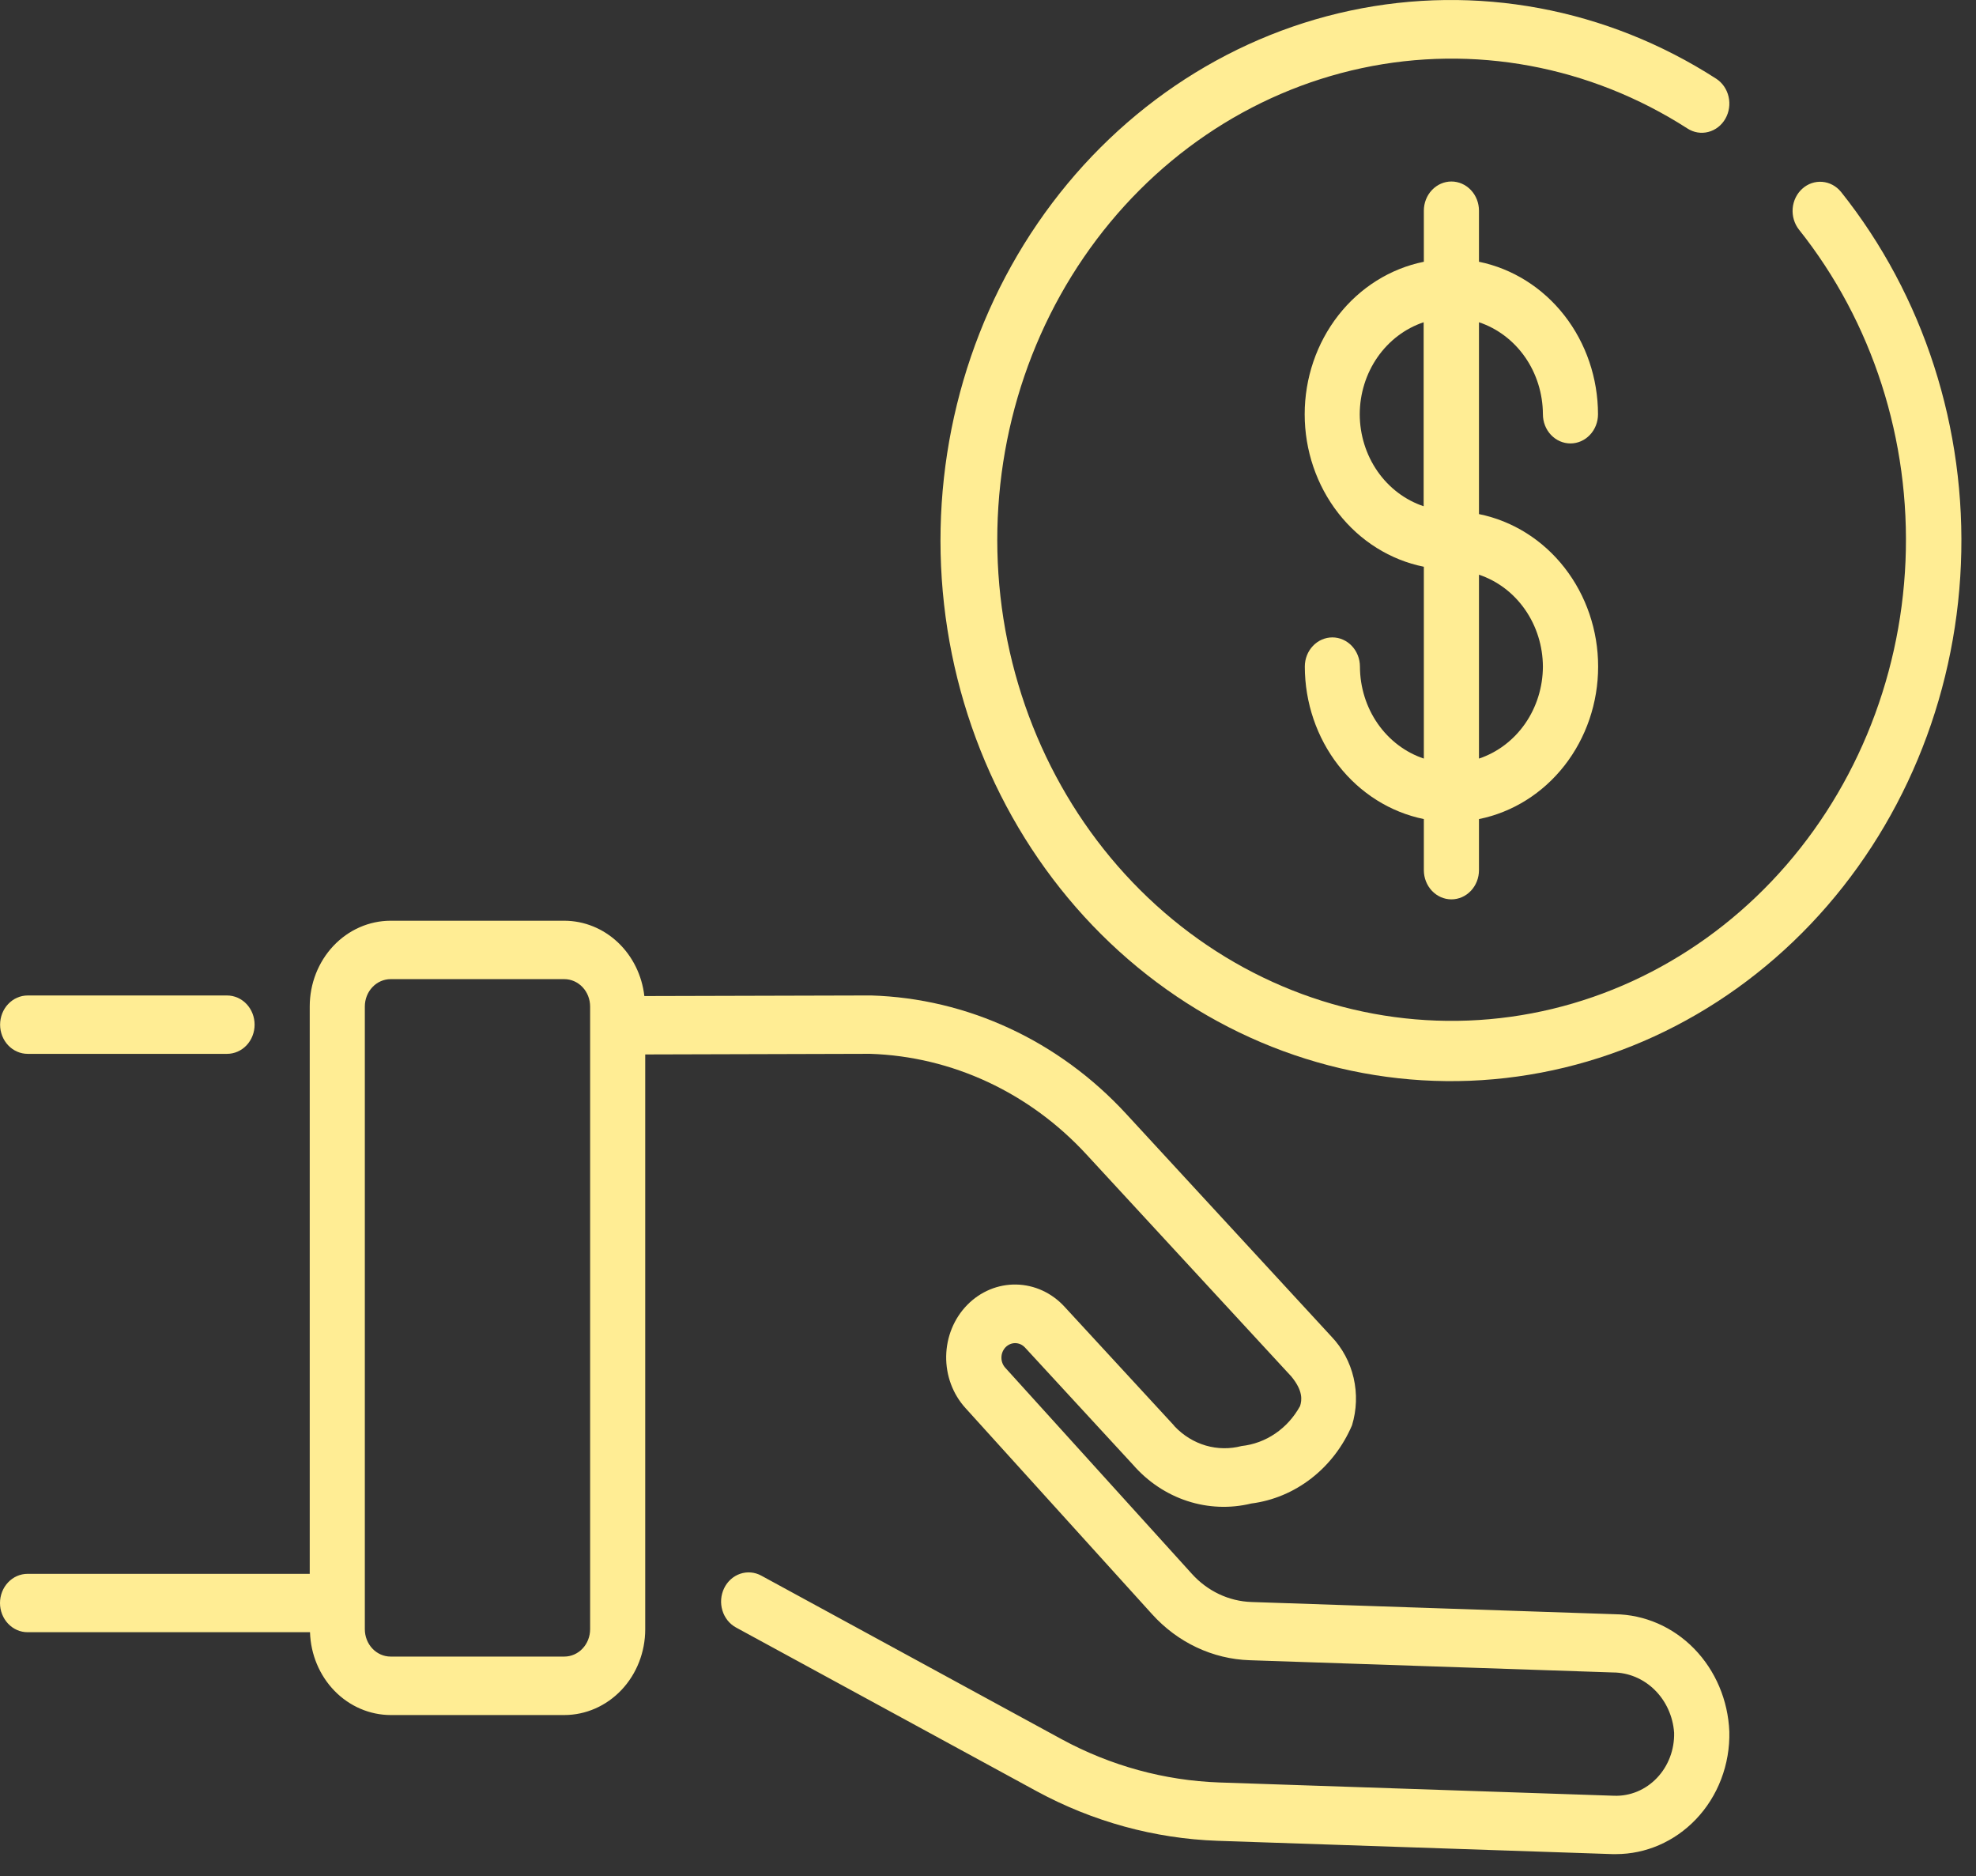 <svg width="79" height="75" viewBox="0 0 79 75" fill="none" xmlns="http://www.w3.org/2000/svg">
<rect x="0" y="0" width="79" height="75" fill="#333333" stroke="none"/>
<path d="M64.562 64.523L50.037 64.035C49.133 64.006 48.276 63.602 47.651 62.909L40.191 54.672C40.141 54.617 40.101 54.552 40.075 54.481C40.048 54.41 40.035 54.334 40.037 54.258C40.038 54.182 40.053 54.107 40.082 54.037C40.111 53.967 40.152 53.904 40.204 53.85C40.256 53.797 40.317 53.756 40.384 53.728C40.451 53.7 40.523 53.686 40.594 53.687C40.666 53.689 40.738 53.705 40.804 53.735C40.87 53.766 40.929 53.81 40.98 53.864L45.298 58.549C45.887 59.225 46.634 59.725 47.465 59.997C48.295 60.269 49.178 60.304 50.025 60.098C50.893 59.987 51.72 59.641 52.426 59.093C53.131 58.546 53.692 57.815 54.053 56.972C54.24 56.359 54.262 55.704 54.118 55.079C53.973 54.454 53.668 53.884 53.236 53.431L45.028 44.527C42.337 41.603 38.676 39.904 34.822 39.79L25.761 39.814C25.667 38.986 25.291 38.223 24.702 37.668C24.113 37.113 23.354 36.806 22.566 36.803H15.617C14.76 36.804 13.937 37.165 13.331 37.807C12.725 38.449 12.383 39.32 12.383 40.228V62.909H1.102C0.809 62.909 0.529 63.032 0.323 63.251C0.116 63.47 0 63.766 0 64.076C0 64.385 0.116 64.682 0.323 64.9C0.529 65.119 0.809 65.242 1.102 65.242H12.394C12.421 66.129 12.773 66.969 13.374 67.587C13.975 68.204 14.78 68.551 15.617 68.553H22.562C23.42 68.552 24.241 68.191 24.848 67.549C25.454 66.907 25.795 66.037 25.796 65.129V42.148L34.785 42.123C38.058 42.227 41.164 43.673 43.447 46.157L51.623 55.016C52.1 55.59 52.053 55.968 51.976 56.203C51.733 56.646 51.395 57.021 50.988 57.299C50.582 57.577 50.119 57.748 49.638 57.8C49.167 57.924 48.674 57.917 48.206 57.781C47.739 57.644 47.312 57.382 46.967 57.02C46.948 56.995 46.928 56.972 46.907 56.948L42.56 52.233C42.053 51.678 41.357 51.358 40.627 51.345C39.897 51.331 39.192 51.626 38.667 52.163C38.142 52.7 37.84 53.436 37.828 54.209C37.816 54.982 38.093 55.728 38.601 56.284L46.06 64.522C47.082 65.654 48.484 66.315 49.963 66.362L64.488 66.851C65.107 66.853 65.703 67.103 66.155 67.549C66.608 67.996 66.885 68.607 66.931 69.26C66.939 69.595 66.882 69.928 66.764 70.238C66.646 70.549 66.47 70.831 66.245 71.066C66.021 71.302 65.754 71.487 65.459 71.61C65.165 71.732 64.85 71.79 64.534 71.779L48.742 71.248C46.55 71.17 44.401 70.581 42.449 69.522L30.433 62.979C30.173 62.838 29.87 62.812 29.592 62.907C29.314 63.002 29.083 63.21 28.95 63.485C28.817 63.761 28.792 64.081 28.882 64.375C28.971 64.67 29.168 64.914 29.428 65.055L41.448 71.599C43.69 72.814 46.158 73.491 48.675 73.58L64.468 74.112H64.611C65.803 74.11 66.946 73.613 67.795 72.728C68.234 72.271 68.58 71.723 68.811 71.119C69.042 70.515 69.154 69.867 69.138 69.215C69.088 67.962 68.585 66.776 67.734 65.903C66.883 65.03 65.748 64.537 64.562 64.523ZM23.593 65.125C23.592 65.415 23.483 65.692 23.29 65.896C23.097 66.101 22.835 66.216 22.562 66.216H15.617C15.344 66.216 15.082 66.101 14.889 65.897C14.695 65.692 14.587 65.415 14.586 65.125V40.229C14.587 39.939 14.695 39.662 14.889 39.458C15.082 39.253 15.344 39.138 15.617 39.138H22.562C22.835 39.138 23.097 39.254 23.29 39.458C23.483 39.662 23.592 39.94 23.593 40.229V65.125Z" fill="#FFED94"/>
<path d="M1.106 42.124H9.078C9.37 42.124 9.65 42.001 9.857 41.783C10.063 41.564 10.179 41.267 10.179 40.958C10.179 40.648 10.063 40.352 9.857 40.133C9.65 39.914 9.37 39.791 9.078 39.791H1.106C0.814 39.791 0.534 39.914 0.327 40.133C0.12 40.352 0.004 40.648 0.004 40.958C0.004 41.267 0.12 41.564 0.327 41.783C0.534 42.001 0.814 42.124 1.106 42.124Z" fill="#FFED94"/>
<path d="M61.685 16.558C61.685 16.868 61.801 17.165 62.007 17.383C62.214 17.602 62.494 17.725 62.786 17.725C63.078 17.725 63.359 17.602 63.565 17.383C63.772 17.165 63.888 16.868 63.888 16.558C63.886 15.116 63.41 13.718 62.542 12.606C61.673 11.494 60.467 10.737 59.129 10.463V8.422C59.129 8.112 59.013 7.816 58.806 7.597C58.599 7.378 58.319 7.255 58.027 7.255C57.735 7.255 57.455 7.378 57.248 7.597C57.041 7.816 56.925 8.112 56.925 8.422V10.463C55.585 10.734 54.376 11.49 53.507 12.603C52.637 13.716 52.161 15.115 52.161 16.559C52.161 18.003 52.637 19.402 53.507 20.515C54.376 21.628 55.585 22.384 56.925 22.654V30.322C56.186 30.075 55.54 29.586 55.08 28.925C54.621 28.264 54.372 27.465 54.37 26.645C54.37 26.335 54.253 26.038 54.047 25.82C53.84 25.601 53.56 25.478 53.268 25.478C52.976 25.478 52.695 25.601 52.489 25.82C52.282 26.038 52.166 26.335 52.166 26.645C52.168 28.087 52.644 29.485 53.512 30.597C54.38 31.709 55.587 32.467 56.925 32.74V34.782C56.925 35.091 57.041 35.388 57.248 35.607C57.455 35.826 57.735 35.949 58.027 35.949C58.319 35.949 58.599 35.826 58.806 35.607C59.013 35.388 59.129 35.091 59.129 34.782V32.74C60.469 32.47 61.678 31.713 62.547 30.601C63.417 29.488 63.893 28.089 63.893 26.645C63.893 25.201 63.417 23.802 62.547 22.689C61.678 21.576 60.469 20.82 59.129 20.549V12.881C59.868 13.128 60.514 13.617 60.974 14.278C61.433 14.939 61.682 15.738 61.685 16.558ZM54.362 16.558C54.364 15.738 54.613 14.939 55.072 14.278C55.532 13.617 56.178 13.128 56.917 12.881V20.236C56.178 19.989 55.532 19.5 55.072 18.839C54.613 18.178 54.364 17.379 54.362 16.558ZM61.685 26.645C61.682 27.465 61.433 28.264 60.974 28.925C60.514 29.586 59.868 30.075 59.129 30.322V22.972C59.867 23.218 60.513 23.707 60.972 24.367C61.432 25.027 61.681 25.825 61.685 26.645Z" fill="#FFED94"/>
<path d="M73.602 7.669C73.413 7.436 73.144 7.293 72.855 7.269C72.566 7.245 72.279 7.342 72.058 7.541C71.836 7.739 71.697 8.022 71.671 8.328C71.646 8.634 71.735 8.938 71.92 9.175C74.862 12.868 76.383 17.597 76.182 22.424C75.98 27.25 74.071 31.819 70.833 35.222C67.594 38.626 63.265 40.615 58.705 40.793C54.146 40.971 49.69 39.326 46.223 36.184C42.757 33.043 40.534 28.635 39.997 23.838C39.46 19.041 40.648 14.205 43.325 10.293C46.001 6.38 49.971 3.678 54.444 2.723C58.916 1.768 63.565 2.63 67.465 5.137C67.588 5.217 67.725 5.27 67.868 5.294C68.011 5.317 68.157 5.311 68.298 5.274C68.439 5.238 68.571 5.173 68.688 5.083C68.805 4.992 68.904 4.878 68.979 4.747C69.054 4.616 69.104 4.471 69.126 4.32C69.149 4.168 69.142 4.014 69.108 3.865C69.074 3.716 69.012 3.576 68.927 3.452C68.842 3.329 68.734 3.224 68.61 3.144C64.229 0.324 59.006 -0.646 53.98 0.425C48.953 1.497 44.492 4.533 41.483 8.928C38.475 13.324 37.139 18.758 37.742 24.149C38.345 29.539 40.843 34.492 44.738 38.022C48.633 41.552 53.641 43.401 58.765 43.2C63.889 42.998 68.753 40.763 72.391 36.937C76.029 33.112 78.173 27.977 78.397 22.553C78.622 17.13 76.91 11.816 73.602 7.668V7.669Z" fill="#FFED94"/>
</svg>
